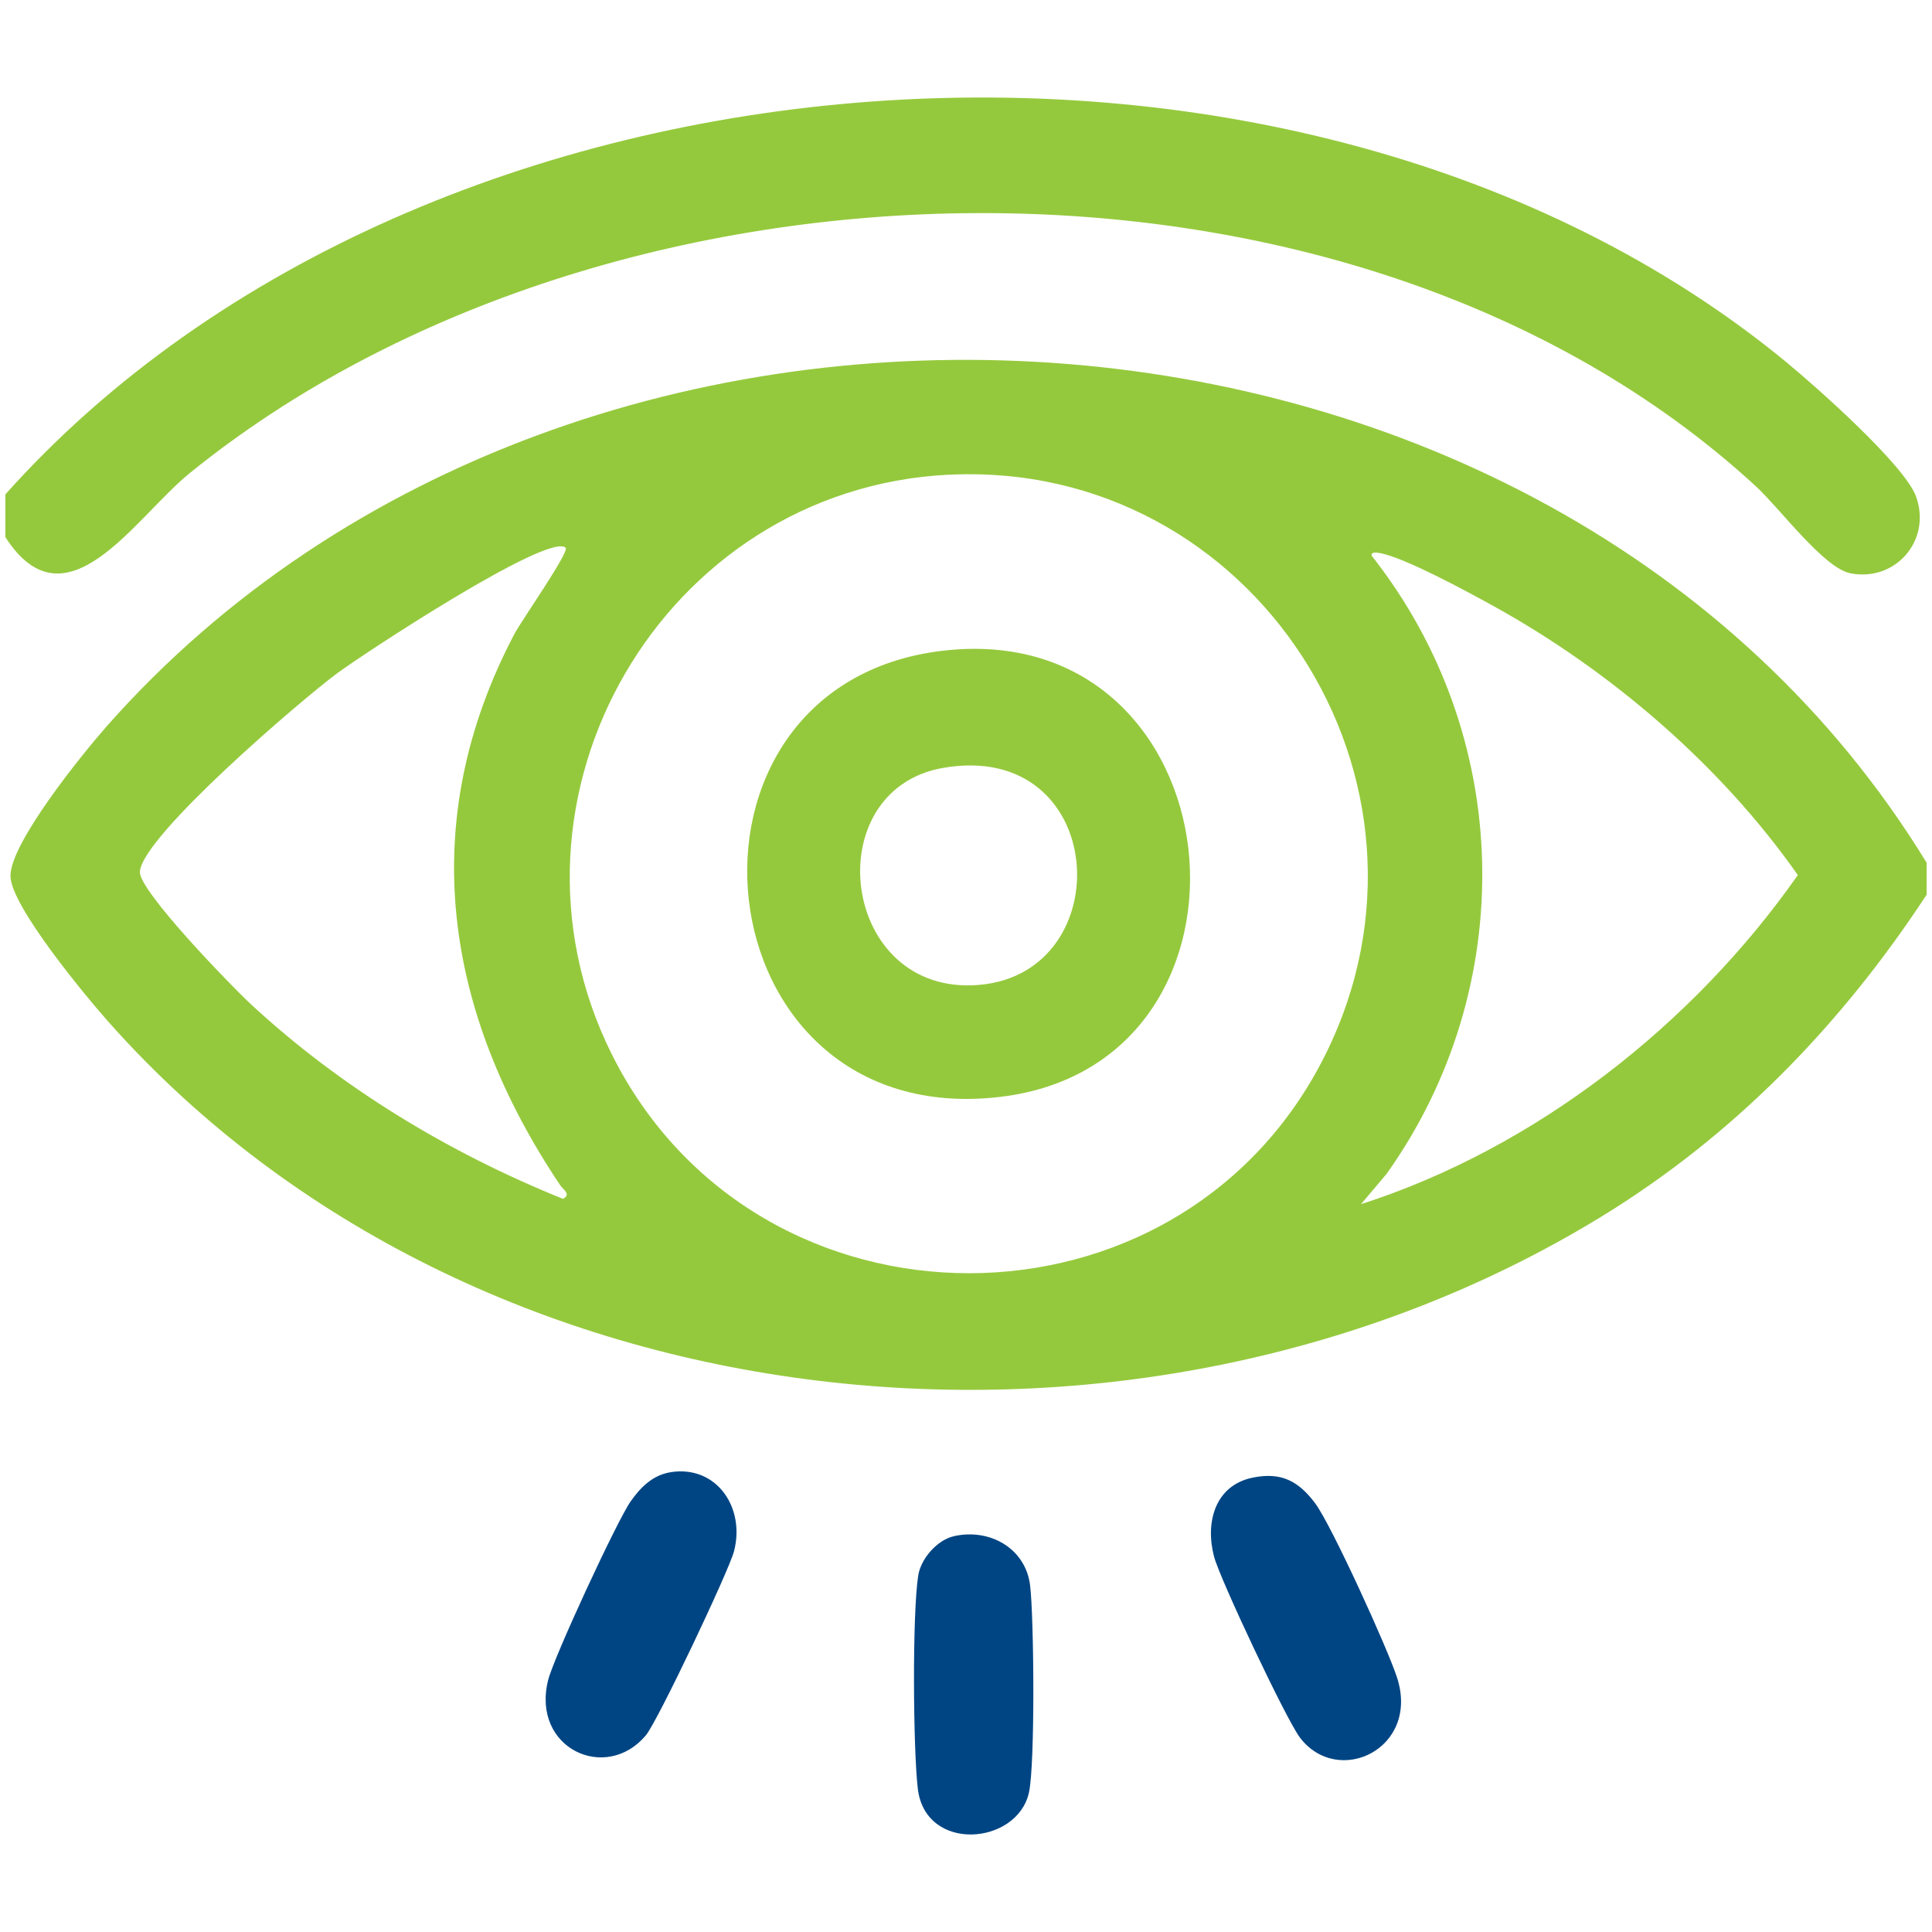 <?xml version="1.0" encoding="UTF-8"?> <svg xmlns="http://www.w3.org/2000/svg" viewBox="0 0 360 360"><defs><style> .cls-1 { fill: #004583; } .cls-2 { fill: #95c93d; } </style></defs><path class="cls-2" d="M359,160.74v5.97c-15.92,24.27-35.89,44.89-60.75,60.08-86.48,52.85-209.59,40.53-277.88-36.2-4.26-4.78-18.37-21.76-18.42-27.34-.06-6.16,13.42-22.8,17.91-27.89,88.04-99.75,268.92-89.37,339.13,25.38ZM176.82,88.45c-53.29,2.62-86.67,60.17-62.83,107.98,27.13,54.4,106.03,54.45,133.02,0,25.23-50.9-13.46-110.76-70.19-107.97ZM105.41,102.07c-3.12-3-37.98,19.95-42.67,23.45-6.66,4.96-36.02,30.05-36.68,36.86-.34,3.47,17.11,21.42,20.67,24.72,16.78,15.56,36.98,27.75,58.18,36.29,1.6-.86.01-1.74-.49-2.49-21.57-32.11-27.22-67.51-8.47-102.95,1.13-2.13,10.21-15.17,9.46-15.89ZM253.6,224.38c32.5-10.43,61.89-33.48,81.4-61.32-14.35-20.47-34.95-38.14-56.87-50.22-4.63-2.55-16.44-8.98-21.05-9.79-.57-.1-1.64-.26-1.49.5,26.44,33.51,27.52,80.42,2.79,115.17l-4.77,5.65Z"></path><path class="cls-2" d="M1,100.08v-7.96C79.34,4.43,242.06-7.08,332.62,67.29c5.56,4.56,22.33,19.37,24.43,25.28,2.89,8.16-3.88,15.88-12.23,14.26-5-.97-13.17-12.11-17.63-16.21C251.84,21.29,113.23,25,35.34,88.17c-10.19,8.26-23.05,29.51-34.34,11.91Z"></path><path class="cls-1" d="M125.07,274.3c8.54-1.25,13.82,6.7,11.7,14.76-.97,3.69-14.22,31.66-16.42,34.29-7.44,8.87-21.37,2.46-18.22-10.27,1.04-4.22,12.84-29.71,15.39-33.33,1.87-2.66,4.17-4.95,7.55-5.44Z"></path><path class="cls-1" d="M233.44,275.33c5.31-1.08,8.53.65,11.64,4.81,3.04,4.09,13.53,27.12,15.25,32.48,4.26,13.25-11.03,20.48-18.11,11.15-2.56-3.38-14.9-29.54-16-33.72-1.69-6.41.2-13.29,7.22-14.72Z"></path><path class="cls-1" d="M177.72,286.25c6.69-1.53,13.41,2.26,14.23,9.21.72,6.06.95,33.38-.23,38.6-2.21,9.77-19.28,11.2-20.7-.76-.88-7.45-1.04-32.63.08-39.74.49-3.13,3.53-6.6,6.61-7.3Z"></path><path class="cls-2" d="M175.8,121.24c54.82-6.29,63.36,76.91,10.55,83.15-56.53,6.67-64.82-76.92-10.55-83.15ZM175.76,143.08c-23.65,4.09-19.24,42.56,6.59,40.45,26.59-2.17,24.19-45.77-6.59-40.45Z"></path></svg> 